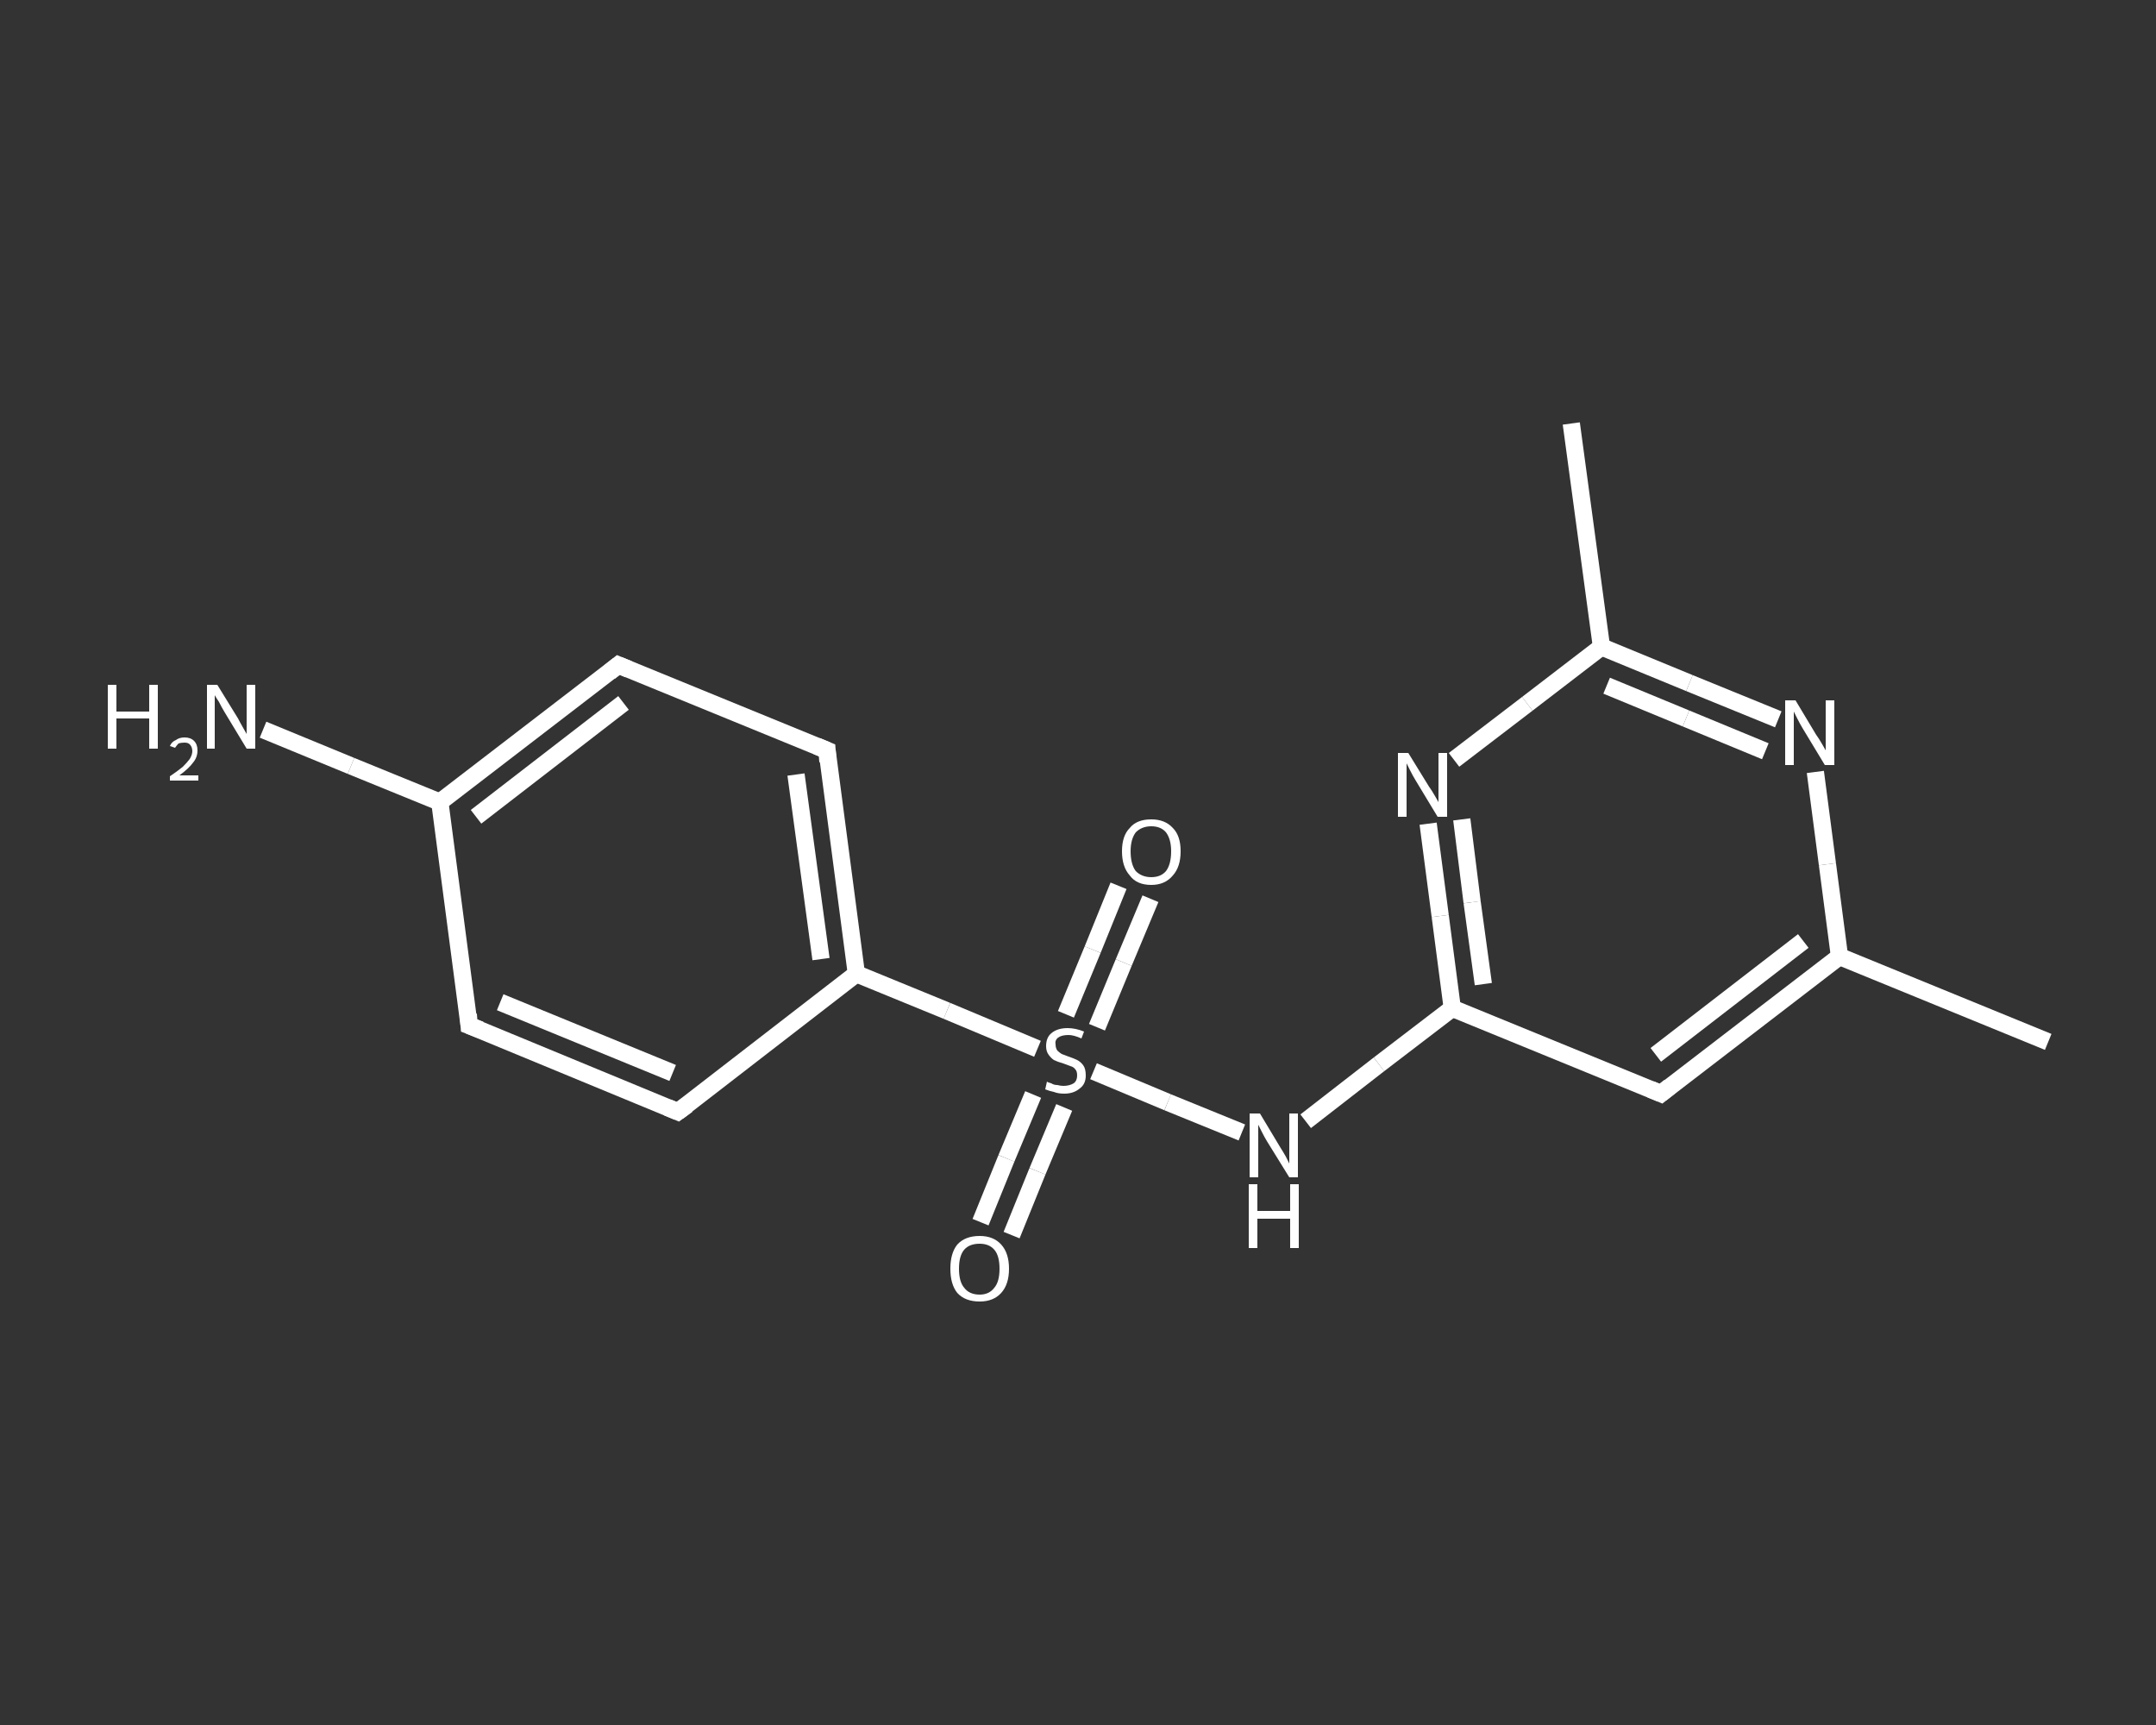 <?xml version='1.0' encoding='iso-8859-1'?>
<svg version='1.1' baseProfile='full'
              xmlns='http://www.w3.org/2000/svg'
                      xmlns:rdkit='http://www.rdkit.org/xml'
                      xmlns:xlink='http://www.w3.org/1999/xlink'
                  xml:space='preserve'
width='250px' height='200px' viewBox='0 0 250 200'>
<rect x="0" y="0" width="250" height="200" fill="#333333" stroke="none"/>
<!-- END OF HEADER -->
<rect style='opacity:1.0;fill:transparent;stroke:none' width='250.0' height='200.0' x='0.0' y='0.0'> </rect>
<path class='bond-0 atom-0 atom-1' d='M 237.5,120.8 L 213.3,110.9' style='fill:none;fill-rule:evenodd;stroke:#FFFFFF;stroke-width:2.0px;stroke-linecap:butt;stroke-linejoin:miter;stroke-opacity:1' />
<path class='bond-1 atom-1 atom-2' d='M 213.3,110.9 L 192.6,126.8' style='fill:none;fill-rule:evenodd;stroke:#FFFFFF;stroke-width:2.0px;stroke-linecap:butt;stroke-linejoin:miter;stroke-opacity:1' />
<path class='bond-1 atom-1 atom-2' d='M 209.1,109.1 L 192.0,122.3' style='fill:none;fill-rule:evenodd;stroke:#FFFFFF;stroke-width:2.0px;stroke-linecap:butt;stroke-linejoin:miter;stroke-opacity:1' />
<path class='bond-2 atom-2 atom-3' d='M 192.6,126.8 L 168.4,116.9' style='fill:none;fill-rule:evenodd;stroke:#FFFFFF;stroke-width:2.0px;stroke-linecap:butt;stroke-linejoin:miter;stroke-opacity:1' />
<path class='bond-3 atom-3 atom-4' d='M 168.4,116.9 L 159.9,123.4' style='fill:none;fill-rule:evenodd;stroke:#FFFFFF;stroke-width:2.0px;stroke-linecap:butt;stroke-linejoin:miter;stroke-opacity:1' />
<path class='bond-3 atom-3 atom-4' d='M 159.9,123.4 L 151.4,130.0' style='fill:none;fill-rule:evenodd;stroke:#FFFFFF;stroke-width:2.0px;stroke-linecap:butt;stroke-linejoin:miter;stroke-opacity:1' />
<path class='bond-4 atom-4 atom-5' d='M 144.0,131.3 L 135.4,127.8' style='fill:none;fill-rule:evenodd;stroke:#FFFFFF;stroke-width:2.0px;stroke-linecap:butt;stroke-linejoin:miter;stroke-opacity:1' />
<path class='bond-4 atom-4 atom-5' d='M 135.4,127.8 L 126.8,124.2' style='fill:none;fill-rule:evenodd;stroke:#FFFFFF;stroke-width:2.0px;stroke-linecap:butt;stroke-linejoin:miter;stroke-opacity:1' />
<path class='bond-5 atom-5 atom-6' d='M 127.2,119.1 L 130.3,111.6' style='fill:none;fill-rule:evenodd;stroke:#FFFFFF;stroke-width:2.0px;stroke-linecap:butt;stroke-linejoin:miter;stroke-opacity:1' />
<path class='bond-5 atom-5 atom-6' d='M 130.3,111.6 L 133.4,104.2' style='fill:none;fill-rule:evenodd;stroke:#FFFFFF;stroke-width:2.0px;stroke-linecap:butt;stroke-linejoin:miter;stroke-opacity:1' />
<path class='bond-5 atom-5 atom-6' d='M 123.6,117.6 L 126.7,110.1' style='fill:none;fill-rule:evenodd;stroke:#FFFFFF;stroke-width:2.0px;stroke-linecap:butt;stroke-linejoin:miter;stroke-opacity:1' />
<path class='bond-5 atom-5 atom-6' d='M 126.7,110.1 L 129.7,102.7' style='fill:none;fill-rule:evenodd;stroke:#FFFFFF;stroke-width:2.0px;stroke-linecap:butt;stroke-linejoin:miter;stroke-opacity:1' />
<path class='bond-6 atom-5 atom-7' d='M 119.8,126.9 L 116.7,134.3' style='fill:none;fill-rule:evenodd;stroke:#FFFFFF;stroke-width:2.0px;stroke-linecap:butt;stroke-linejoin:miter;stroke-opacity:1' />
<path class='bond-6 atom-5 atom-7' d='M 116.7,134.3 L 113.7,141.7' style='fill:none;fill-rule:evenodd;stroke:#FFFFFF;stroke-width:2.0px;stroke-linecap:butt;stroke-linejoin:miter;stroke-opacity:1' />
<path class='bond-6 atom-5 atom-7' d='M 123.4,128.4 L 120.3,135.8' style='fill:none;fill-rule:evenodd;stroke:#FFFFFF;stroke-width:2.0px;stroke-linecap:butt;stroke-linejoin:miter;stroke-opacity:1' />
<path class='bond-6 atom-5 atom-7' d='M 120.3,135.8 L 117.3,143.2' style='fill:none;fill-rule:evenodd;stroke:#FFFFFF;stroke-width:2.0px;stroke-linecap:butt;stroke-linejoin:miter;stroke-opacity:1' />
<path class='bond-7 atom-5 atom-8' d='M 120.3,121.6 L 109.8,117.2' style='fill:none;fill-rule:evenodd;stroke:#FFFFFF;stroke-width:2.0px;stroke-linecap:butt;stroke-linejoin:miter;stroke-opacity:1' />
<path class='bond-7 atom-5 atom-8' d='M 109.8,117.2 L 99.3,112.9' style='fill:none;fill-rule:evenodd;stroke:#FFFFFF;stroke-width:2.0px;stroke-linecap:butt;stroke-linejoin:miter;stroke-opacity:1' />
<path class='bond-8 atom-8 atom-9' d='M 99.3,112.9 L 95.9,87.0' style='fill:none;fill-rule:evenodd;stroke:#FFFFFF;stroke-width:2.0px;stroke-linecap:butt;stroke-linejoin:miter;stroke-opacity:1' />
<path class='bond-8 atom-8 atom-9' d='M 95.2,111.2 L 92.3,89.8' style='fill:none;fill-rule:evenodd;stroke:#FFFFFF;stroke-width:2.0px;stroke-linecap:butt;stroke-linejoin:miter;stroke-opacity:1' />
<path class='bond-9 atom-9 atom-10' d='M 95.9,87.0 L 71.7,77.1' style='fill:none;fill-rule:evenodd;stroke:#FFFFFF;stroke-width:2.0px;stroke-linecap:butt;stroke-linejoin:miter;stroke-opacity:1' />
<path class='bond-10 atom-10 atom-11' d='M 71.7,77.1 L 51.0,93.0' style='fill:none;fill-rule:evenodd;stroke:#FFFFFF;stroke-width:2.0px;stroke-linecap:butt;stroke-linejoin:miter;stroke-opacity:1' />
<path class='bond-10 atom-10 atom-11' d='M 72.3,81.5 L 55.2,94.7' style='fill:none;fill-rule:evenodd;stroke:#FFFFFF;stroke-width:2.0px;stroke-linecap:butt;stroke-linejoin:miter;stroke-opacity:1' />
<path class='bond-11 atom-11 atom-12' d='M 51.0,93.0 L 40.7,88.8' style='fill:none;fill-rule:evenodd;stroke:#FFFFFF;stroke-width:2.0px;stroke-linecap:butt;stroke-linejoin:miter;stroke-opacity:1' />
<path class='bond-11 atom-11 atom-12' d='M 40.7,88.8 L 30.5,84.6' style='fill:none;fill-rule:evenodd;stroke:#FFFFFF;stroke-width:2.0px;stroke-linecap:butt;stroke-linejoin:miter;stroke-opacity:1' />
<path class='bond-12 atom-11 atom-13' d='M 51.0,93.0 L 54.4,118.9' style='fill:none;fill-rule:evenodd;stroke:#FFFFFF;stroke-width:2.0px;stroke-linecap:butt;stroke-linejoin:miter;stroke-opacity:1' />
<path class='bond-13 atom-13 atom-14' d='M 54.4,118.9 L 78.6,128.9' style='fill:none;fill-rule:evenodd;stroke:#FFFFFF;stroke-width:2.0px;stroke-linecap:butt;stroke-linejoin:miter;stroke-opacity:1' />
<path class='bond-13 atom-13 atom-14' d='M 58.0,116.2 L 78.0,124.4' style='fill:none;fill-rule:evenodd;stroke:#FFFFFF;stroke-width:2.0px;stroke-linecap:butt;stroke-linejoin:miter;stroke-opacity:1' />
<path class='bond-14 atom-3 atom-15' d='M 168.4,116.9 L 167.0,106.2' style='fill:none;fill-rule:evenodd;stroke:#FFFFFF;stroke-width:2.0px;stroke-linecap:butt;stroke-linejoin:miter;stroke-opacity:1' />
<path class='bond-14 atom-3 atom-15' d='M 167.0,106.2 L 165.6,95.5' style='fill:none;fill-rule:evenodd;stroke:#FFFFFF;stroke-width:2.0px;stroke-linecap:butt;stroke-linejoin:miter;stroke-opacity:1' />
<path class='bond-14 atom-3 atom-15' d='M 172.0,114.1 L 170.7,104.6' style='fill:none;fill-rule:evenodd;stroke:#FFFFFF;stroke-width:2.0px;stroke-linecap:butt;stroke-linejoin:miter;stroke-opacity:1' />
<path class='bond-14 atom-3 atom-15' d='M 170.7,104.6 L 169.5,95.0' style='fill:none;fill-rule:evenodd;stroke:#FFFFFF;stroke-width:2.0px;stroke-linecap:butt;stroke-linejoin:miter;stroke-opacity:1' />
<path class='bond-15 atom-15 atom-16' d='M 168.6,88.1 L 177.1,81.6' style='fill:none;fill-rule:evenodd;stroke:#FFFFFF;stroke-width:2.0px;stroke-linecap:butt;stroke-linejoin:miter;stroke-opacity:1' />
<path class='bond-15 atom-15 atom-16' d='M 177.1,81.6 L 185.7,75.0' style='fill:none;fill-rule:evenodd;stroke:#FFFFFF;stroke-width:2.0px;stroke-linecap:butt;stroke-linejoin:miter;stroke-opacity:1' />
<path class='bond-16 atom-16 atom-17' d='M 185.7,75.0 L 182.2,49.1' style='fill:none;fill-rule:evenodd;stroke:#FFFFFF;stroke-width:2.0px;stroke-linecap:butt;stroke-linejoin:miter;stroke-opacity:1' />
<path class='bond-17 atom-16 atom-18' d='M 185.7,75.0 L 195.9,79.2' style='fill:none;fill-rule:evenodd;stroke:#FFFFFF;stroke-width:2.0px;stroke-linecap:butt;stroke-linejoin:miter;stroke-opacity:1' />
<path class='bond-17 atom-16 atom-18' d='M 195.9,79.2 L 206.2,83.4' style='fill:none;fill-rule:evenodd;stroke:#FFFFFF;stroke-width:2.0px;stroke-linecap:butt;stroke-linejoin:miter;stroke-opacity:1' />
<path class='bond-17 atom-16 atom-18' d='M 186.3,79.5 L 195.5,83.3' style='fill:none;fill-rule:evenodd;stroke:#FFFFFF;stroke-width:2.0px;stroke-linecap:butt;stroke-linejoin:miter;stroke-opacity:1' />
<path class='bond-17 atom-16 atom-18' d='M 195.5,83.3 L 204.7,87.1' style='fill:none;fill-rule:evenodd;stroke:#FFFFFF;stroke-width:2.0px;stroke-linecap:butt;stroke-linejoin:miter;stroke-opacity:1' />
<path class='bond-18 atom-18 atom-1' d='M 210.5,89.5 L 211.9,100.2' style='fill:none;fill-rule:evenodd;stroke:#FFFFFF;stroke-width:2.0px;stroke-linecap:butt;stroke-linejoin:miter;stroke-opacity:1' />
<path class='bond-18 atom-18 atom-1' d='M 211.9,100.2 L 213.3,110.9' style='fill:none;fill-rule:evenodd;stroke:#FFFFFF;stroke-width:2.0px;stroke-linecap:butt;stroke-linejoin:miter;stroke-opacity:1' />
<path class='bond-19 atom-14 atom-8' d='M 78.6,128.9 L 99.3,112.9' style='fill:none;fill-rule:evenodd;stroke:#FFFFFF;stroke-width:2.0px;stroke-linecap:butt;stroke-linejoin:miter;stroke-opacity:1' />
<path d='M 193.6,126.0 L 192.6,126.8 L 191.4,126.3' style='fill:none;stroke:#FFFFFF;stroke-width:2.0px;stroke-linecap:butt;stroke-linejoin:miter;stroke-opacity:1;' />
<path d='M 96.0,88.3 L 95.9,87.0 L 94.7,86.5' style='fill:none;stroke:#FFFFFF;stroke-width:2.0px;stroke-linecap:butt;stroke-linejoin:miter;stroke-opacity:1;' />
<path d='M 72.9,77.6 L 71.7,77.1 L 70.7,77.9' style='fill:none;stroke:#FFFFFF;stroke-width:2.0px;stroke-linecap:butt;stroke-linejoin:miter;stroke-opacity:1;' />
<path d='M 54.3,117.6 L 54.4,118.9 L 55.7,119.4' style='fill:none;stroke:#FFFFFF;stroke-width:2.0px;stroke-linecap:butt;stroke-linejoin:miter;stroke-opacity:1;' />
<path d='M 77.4,128.4 L 78.6,128.9 L 79.7,128.1' style='fill:none;stroke:#FFFFFF;stroke-width:2.0px;stroke-linecap:butt;stroke-linejoin:miter;stroke-opacity:1;' />
<path class='atom-4' d='M 146.1 129.1
L 148.5 133.1
Q 148.7 133.4, 149.1 134.1
Q 149.5 134.9, 149.5 134.9
L 149.5 129.1
L 150.5 129.1
L 150.5 136.5
L 149.5 136.5
L 146.9 132.3
Q 146.6 131.8, 146.3 131.2
Q 146.0 130.6, 145.9 130.4
L 145.9 136.5
L 144.9 136.5
L 144.9 129.1
L 146.1 129.1
' fill='#FFFFFF'/>
<path class='atom-4' d='M 144.8 137.3
L 145.8 137.3
L 145.8 140.4
L 149.6 140.4
L 149.6 137.3
L 150.6 137.3
L 150.6 144.7
L 149.6 144.7
L 149.6 141.3
L 145.8 141.3
L 145.8 144.7
L 144.8 144.7
L 144.8 137.3
' fill='#FFFFFF'/>
<path class='atom-5' d='M 121.4 125.4
Q 121.5 125.5, 121.9 125.6
Q 122.2 125.8, 122.6 125.8
Q 123.0 125.9, 123.3 125.9
Q 124.0 125.9, 124.5 125.6
Q 124.9 125.3, 124.9 124.7
Q 124.9 124.2, 124.7 124.0
Q 124.5 123.7, 124.1 123.6
Q 123.8 123.5, 123.3 123.3
Q 122.6 123.1, 122.2 122.9
Q 121.9 122.7, 121.6 122.3
Q 121.3 121.9, 121.3 121.3
Q 121.3 120.3, 121.9 119.8
Q 122.6 119.2, 123.8 119.2
Q 124.7 119.2, 125.7 119.6
L 125.4 120.4
Q 124.5 120.0, 123.9 120.0
Q 123.1 120.0, 122.7 120.3
Q 122.3 120.6, 122.4 121.1
Q 122.4 121.5, 122.6 121.8
Q 122.8 122.0, 123.1 122.2
Q 123.4 122.3, 123.9 122.5
Q 124.5 122.7, 124.9 122.9
Q 125.3 123.1, 125.6 123.5
Q 125.9 123.9, 125.9 124.7
Q 125.9 125.7, 125.2 126.2
Q 124.5 126.8, 123.4 126.8
Q 122.7 126.8, 122.2 126.6
Q 121.7 126.5, 121.2 126.3
L 121.4 125.4
' fill='#FFFFFF'/>
<path class='atom-6' d='M 130.1 98.7
Q 130.1 96.9, 131.0 96.0
Q 131.8 95.0, 133.5 95.0
Q 135.1 95.0, 136.0 96.0
Q 136.9 96.9, 136.9 98.7
Q 136.9 100.5, 136.0 101.5
Q 135.1 102.6, 133.5 102.6
Q 131.8 102.6, 131.0 101.5
Q 130.1 100.5, 130.1 98.7
M 133.5 101.7
Q 134.6 101.7, 135.2 101.0
Q 135.8 100.2, 135.8 98.7
Q 135.8 97.3, 135.2 96.5
Q 134.6 95.8, 133.5 95.8
Q 132.4 95.8, 131.7 96.5
Q 131.1 97.3, 131.1 98.7
Q 131.1 100.2, 131.7 101.0
Q 132.4 101.7, 133.5 101.7
' fill='#FFFFFF'/>
<path class='atom-7' d='M 110.2 147.1
Q 110.2 145.3, 111.0 144.3
Q 111.9 143.3, 113.6 143.3
Q 115.2 143.3, 116.1 144.3
Q 117.0 145.3, 117.0 147.1
Q 117.0 148.9, 116.1 149.9
Q 115.2 150.9, 113.6 150.9
Q 111.9 150.9, 111.0 149.9
Q 110.2 148.9, 110.2 147.1
M 113.6 150.1
Q 114.7 150.1, 115.3 149.3
Q 115.9 148.6, 115.9 147.1
Q 115.9 145.6, 115.3 144.9
Q 114.7 144.2, 113.6 144.2
Q 112.4 144.2, 111.8 144.9
Q 111.2 145.6, 111.2 147.1
Q 111.2 148.6, 111.8 149.3
Q 112.4 150.1, 113.6 150.1
' fill='#FFFFFF'/>
<path class='atom-12' d='M 12.5 79.4
L 13.5 79.4
L 13.5 82.5
L 17.3 82.5
L 17.3 79.4
L 18.3 79.4
L 18.3 86.8
L 17.3 86.8
L 17.3 83.3
L 13.5 83.3
L 13.5 86.8
L 12.5 86.8
L 12.5 79.4
' fill='#FFFFFF'/>
<path class='atom-12' d='M 19.7 86.5
Q 19.9 86.0, 20.4 85.8
Q 20.8 85.5, 21.4 85.5
Q 22.1 85.5, 22.5 85.9
Q 22.9 86.3, 22.9 87.0
Q 22.9 87.8, 22.4 88.4
Q 21.9 89.1, 20.8 89.9
L 23.0 89.9
L 23.0 90.5
L 19.7 90.5
L 19.7 90.0
Q 20.6 89.4, 21.2 88.9
Q 21.7 88.4, 22.0 88.0
Q 22.3 87.5, 22.3 87.1
Q 22.3 86.6, 22.0 86.3
Q 21.8 86.1, 21.4 86.1
Q 21.0 86.1, 20.7 86.2
Q 20.5 86.4, 20.3 86.7
L 19.7 86.5
' fill='#FFFFFF'/>
<path class='atom-12' d='M 25.2 79.4
L 27.6 83.3
Q 27.8 83.7, 28.2 84.4
Q 28.6 85.1, 28.6 85.1
L 28.6 79.4
L 29.6 79.4
L 29.6 86.8
L 28.6 86.8
L 26.0 82.5
Q 25.7 82.0, 25.4 81.4
Q 25.0 80.8, 24.9 80.6
L 24.9 86.8
L 24.0 86.8
L 24.0 79.4
L 25.2 79.4
' fill='#FFFFFF'/>
<path class='atom-15' d='M 163.3 87.3
L 165.7 91.2
Q 166.0 91.6, 166.4 92.3
Q 166.8 93.0, 166.8 93.0
L 166.8 87.3
L 167.8 87.3
L 167.8 94.7
L 166.7 94.7
L 164.1 90.4
Q 163.8 89.9, 163.5 89.3
Q 163.2 88.7, 163.1 88.5
L 163.1 94.7
L 162.1 94.7
L 162.1 87.3
L 163.3 87.3
' fill='#FFFFFF'/>
<path class='atom-18' d='M 208.2 81.2
L 210.6 85.2
Q 210.9 85.6, 211.3 86.3
Q 211.7 87.0, 211.7 87.0
L 211.7 81.2
L 212.7 81.2
L 212.7 88.7
L 211.6 88.7
L 209.0 84.4
Q 208.7 83.9, 208.4 83.3
Q 208.1 82.7, 208.0 82.5
L 208.0 88.7
L 207.0 88.7
L 207.0 81.2
L 208.2 81.2
' fill='#FFFFFF'/>
</svg>
